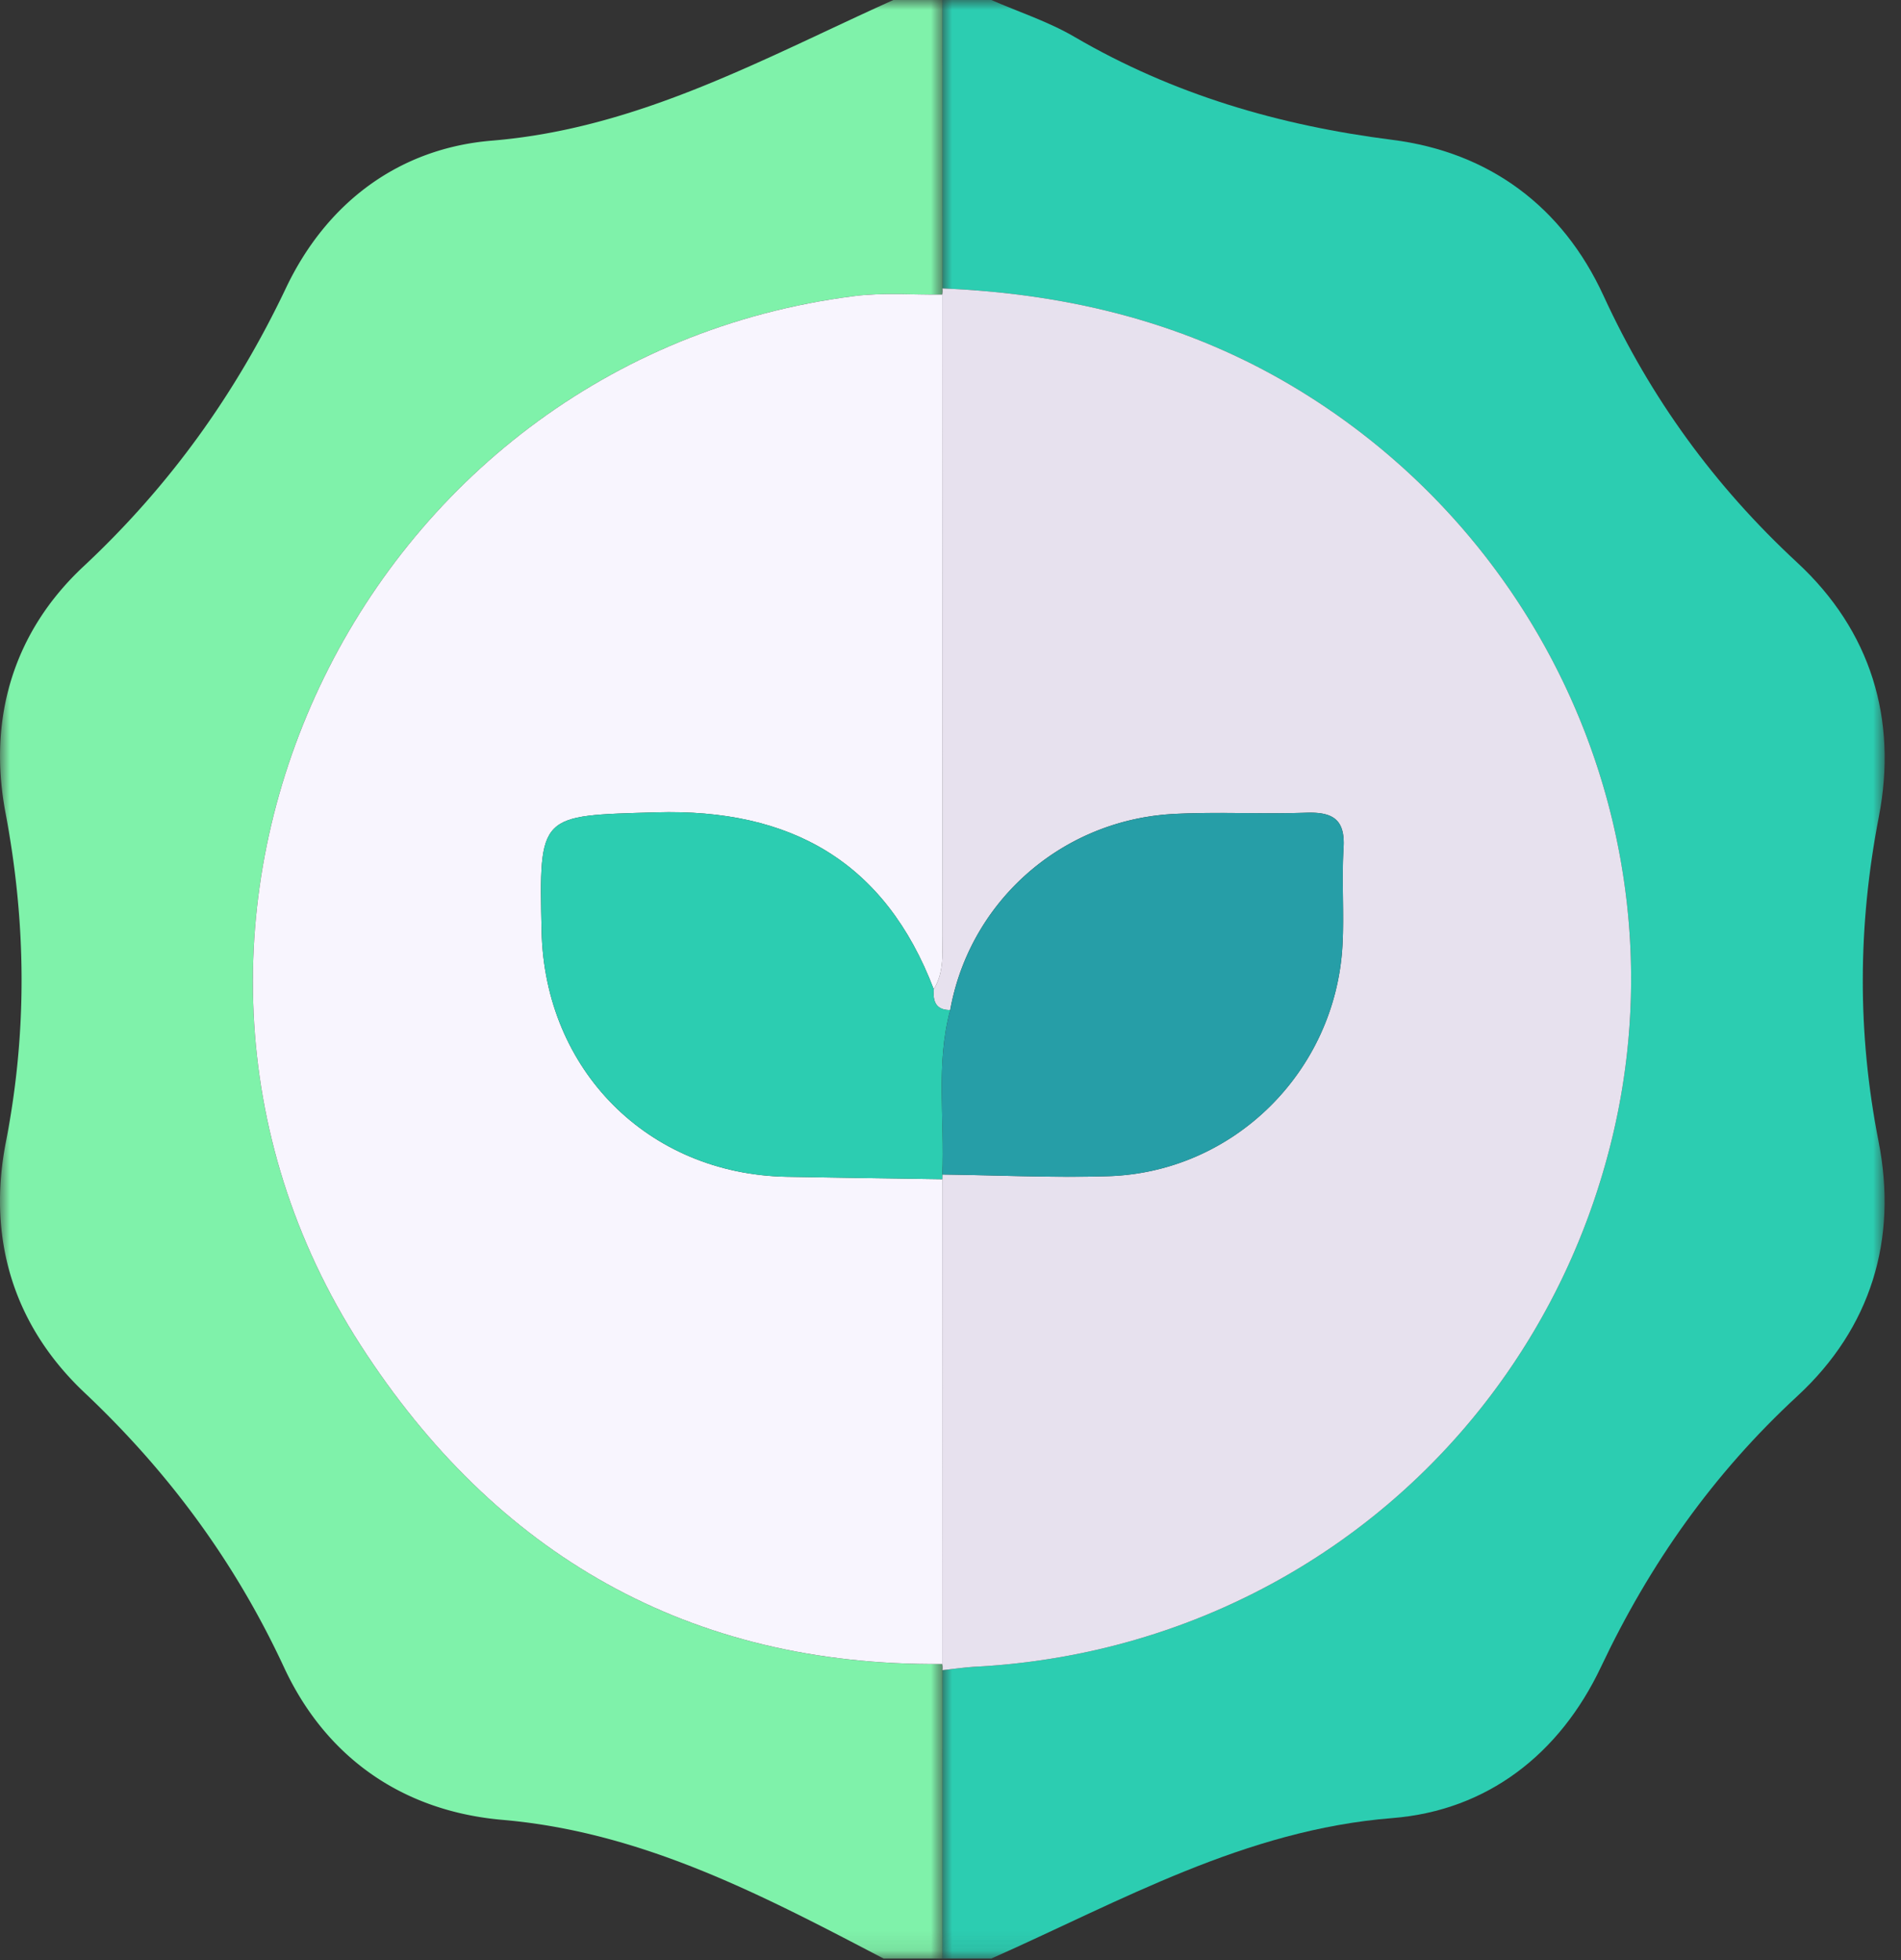 <?xml version="1.0" encoding="UTF-8"?>
<svg xmlns="http://www.w3.org/2000/svg" xmlns:xlink="http://www.w3.org/1999/xlink" width="97" height="100" viewBox="0 0 97 100">
  <rect x="0" y="0" width="97" height="100" fill="#333333" stroke="none"/>
  <defs>
    <path id="3fpzr6arwa" d="M0 0h48.082v99.915H0z"></path>
    <path id="vef9ab337c" d="M0 0h48.098v99.915H0z"></path>
  </defs>
  <g fill="none" fill-rule="evenodd">
    <g transform="translate(48.084)">
      <mask id="33iw4a1cgb" fill="#fff">
        <use xlink:href="#3fpzr6arwa"></use>
      </mask>
      <path d="M0 0h2.498c1.416.617 2.91 1.102 4.235 1.876 5.036 2.941 10.451 4.525 16.228 5.258 4.949.629 8.686 3.407 10.776 7.953 2.401 5.223 5.669 9.709 9.883 13.612 3.76 3.481 5.127 7.995 4.165 12.971-1.074 5.557-1.105 11.01-.012 16.569.978 4.976-.382 9.506-4.142 12.978-4.288 3.958-7.536 8.561-10.023 13.819-2.101 4.441-5.797 7.326-10.646 7.712-7.525.599-13.841 4.228-20.464 7.167H0l.006-14.714c.576-.061 1.151-.147 1.729-.178 15.666-.842 28.644-11.573 32.402-26.798 3.667-14.86-2.888-30.462-16.113-38.429-5.55-3.344-11.609-4.818-18.018-5.081L0 0" fill="#2CCDB1" mask="url(#33iw4a1cgb)"></path>
    </g>
    <g>
      <mask id="aqf4y1q0md" fill="#fff">
        <use xlink:href="#vef9ab337c"></use>
      </mask>
      <path d="m48.084 0 .006 14.715a.92.92 0 0 1-.012.314c-1.492.018-3.004-.111-4.475.075-25.353 3.206-39.03 32.087-25.2 53.522 6.876 10.657 16.748 16.381 29.675 16.261a.92.92 0 0 1 .012.314l-.006 14.714h-2.997c-6.165-3.221-12.277-6.455-19.445-7.076-5.054-.438-8.995-3.144-11.15-7.782-2.494-5.368-5.887-9.962-10.177-14.01C.655 67.594-.65 63.136.299 58.269c1.1-5.644 1.045-11.176-.02-16.815-.901-4.782.39-9.203 3.98-12.556 4.384-4.095 7.762-8.795 10.332-14.204 2.064-4.345 5.756-7.127 10.504-7.519 7.523-.62 13.87-4.201 20.49-7.175h2.499z" fill="#7FF2AA" mask="url(#aqf4y1q0md)"></path>
    </g>
    <path d="M48.09 14.715c6.408.263 12.467 1.737 18.017 5.081 13.225 7.967 19.781 23.569 16.113 38.429-3.758 15.225-16.736 25.956-32.402 26.798-.578.031-1.153.117-1.729.178a.927.927 0 0 0-.012-.315l.004-24.73.004-.239c2.82.035 5.641.172 8.456.086 6.406-.196 11.601-5.339 11.96-11.77.092-1.655-.048-3.324.055-4.978.093-1.485-.585-1.841-1.919-1.794-2.238.08-4.485-.054-6.72.06-5.73.293-10.43 4.452-11.434 10.007-.729.003-.89-.443-.838-1.059.551-.907.438-1.918.438-2.905.002-10.845-.003-21.69-.006-32.535a.92.92 0 0 0 .012-.314" fill="#E7E1EE"></path>
    <path d="m48.082 60.156-.004 24.73c-12.927.121-22.8-5.603-29.675-16.26-13.83-21.435-.153-50.316 25.2-53.523 1.47-.186 2.982-.057 4.475-.074.003 10.845.008 21.69.006 32.535 0 .987.113 1.998-.438 2.904-2.486-6.519-7.308-9.226-14.164-9.027-5.975.174-5.98.033-5.847 6.061.157 7.091 5.435 12.39 12.492 12.53 2.65.051 5.303.083 7.955.124" fill="#F8F5FE"></path>
    <path d="M48.082 60.156c-2.652-.04-5.304-.073-7.955-.125-7.057-.14-12.335-5.438-12.492-12.529-.133-6.028-.128-5.887 5.847-6.06 6.856-.2 11.678 2.507 14.164 9.026-.054.617.109 1.063.839 1.057-.742 2.766-.275 5.593-.4 8.391l-.003.24z" fill="#2CCDB1"></path>
    <path d="M48.085 59.917c.124-2.798-.342-5.625.4-8.391 1.001-5.552 5.702-9.712 11.431-10.005 2.236-.114 4.483.02 6.721-.06 1.335-.047 2.012.309 1.92 1.795-.104 1.654.036 3.322-.056 4.978-.359 6.43-5.554 11.573-11.96 11.769-2.815.086-5.637-.05-8.456-.086" fill="#269EA7"></path>
  </g>
</svg>
